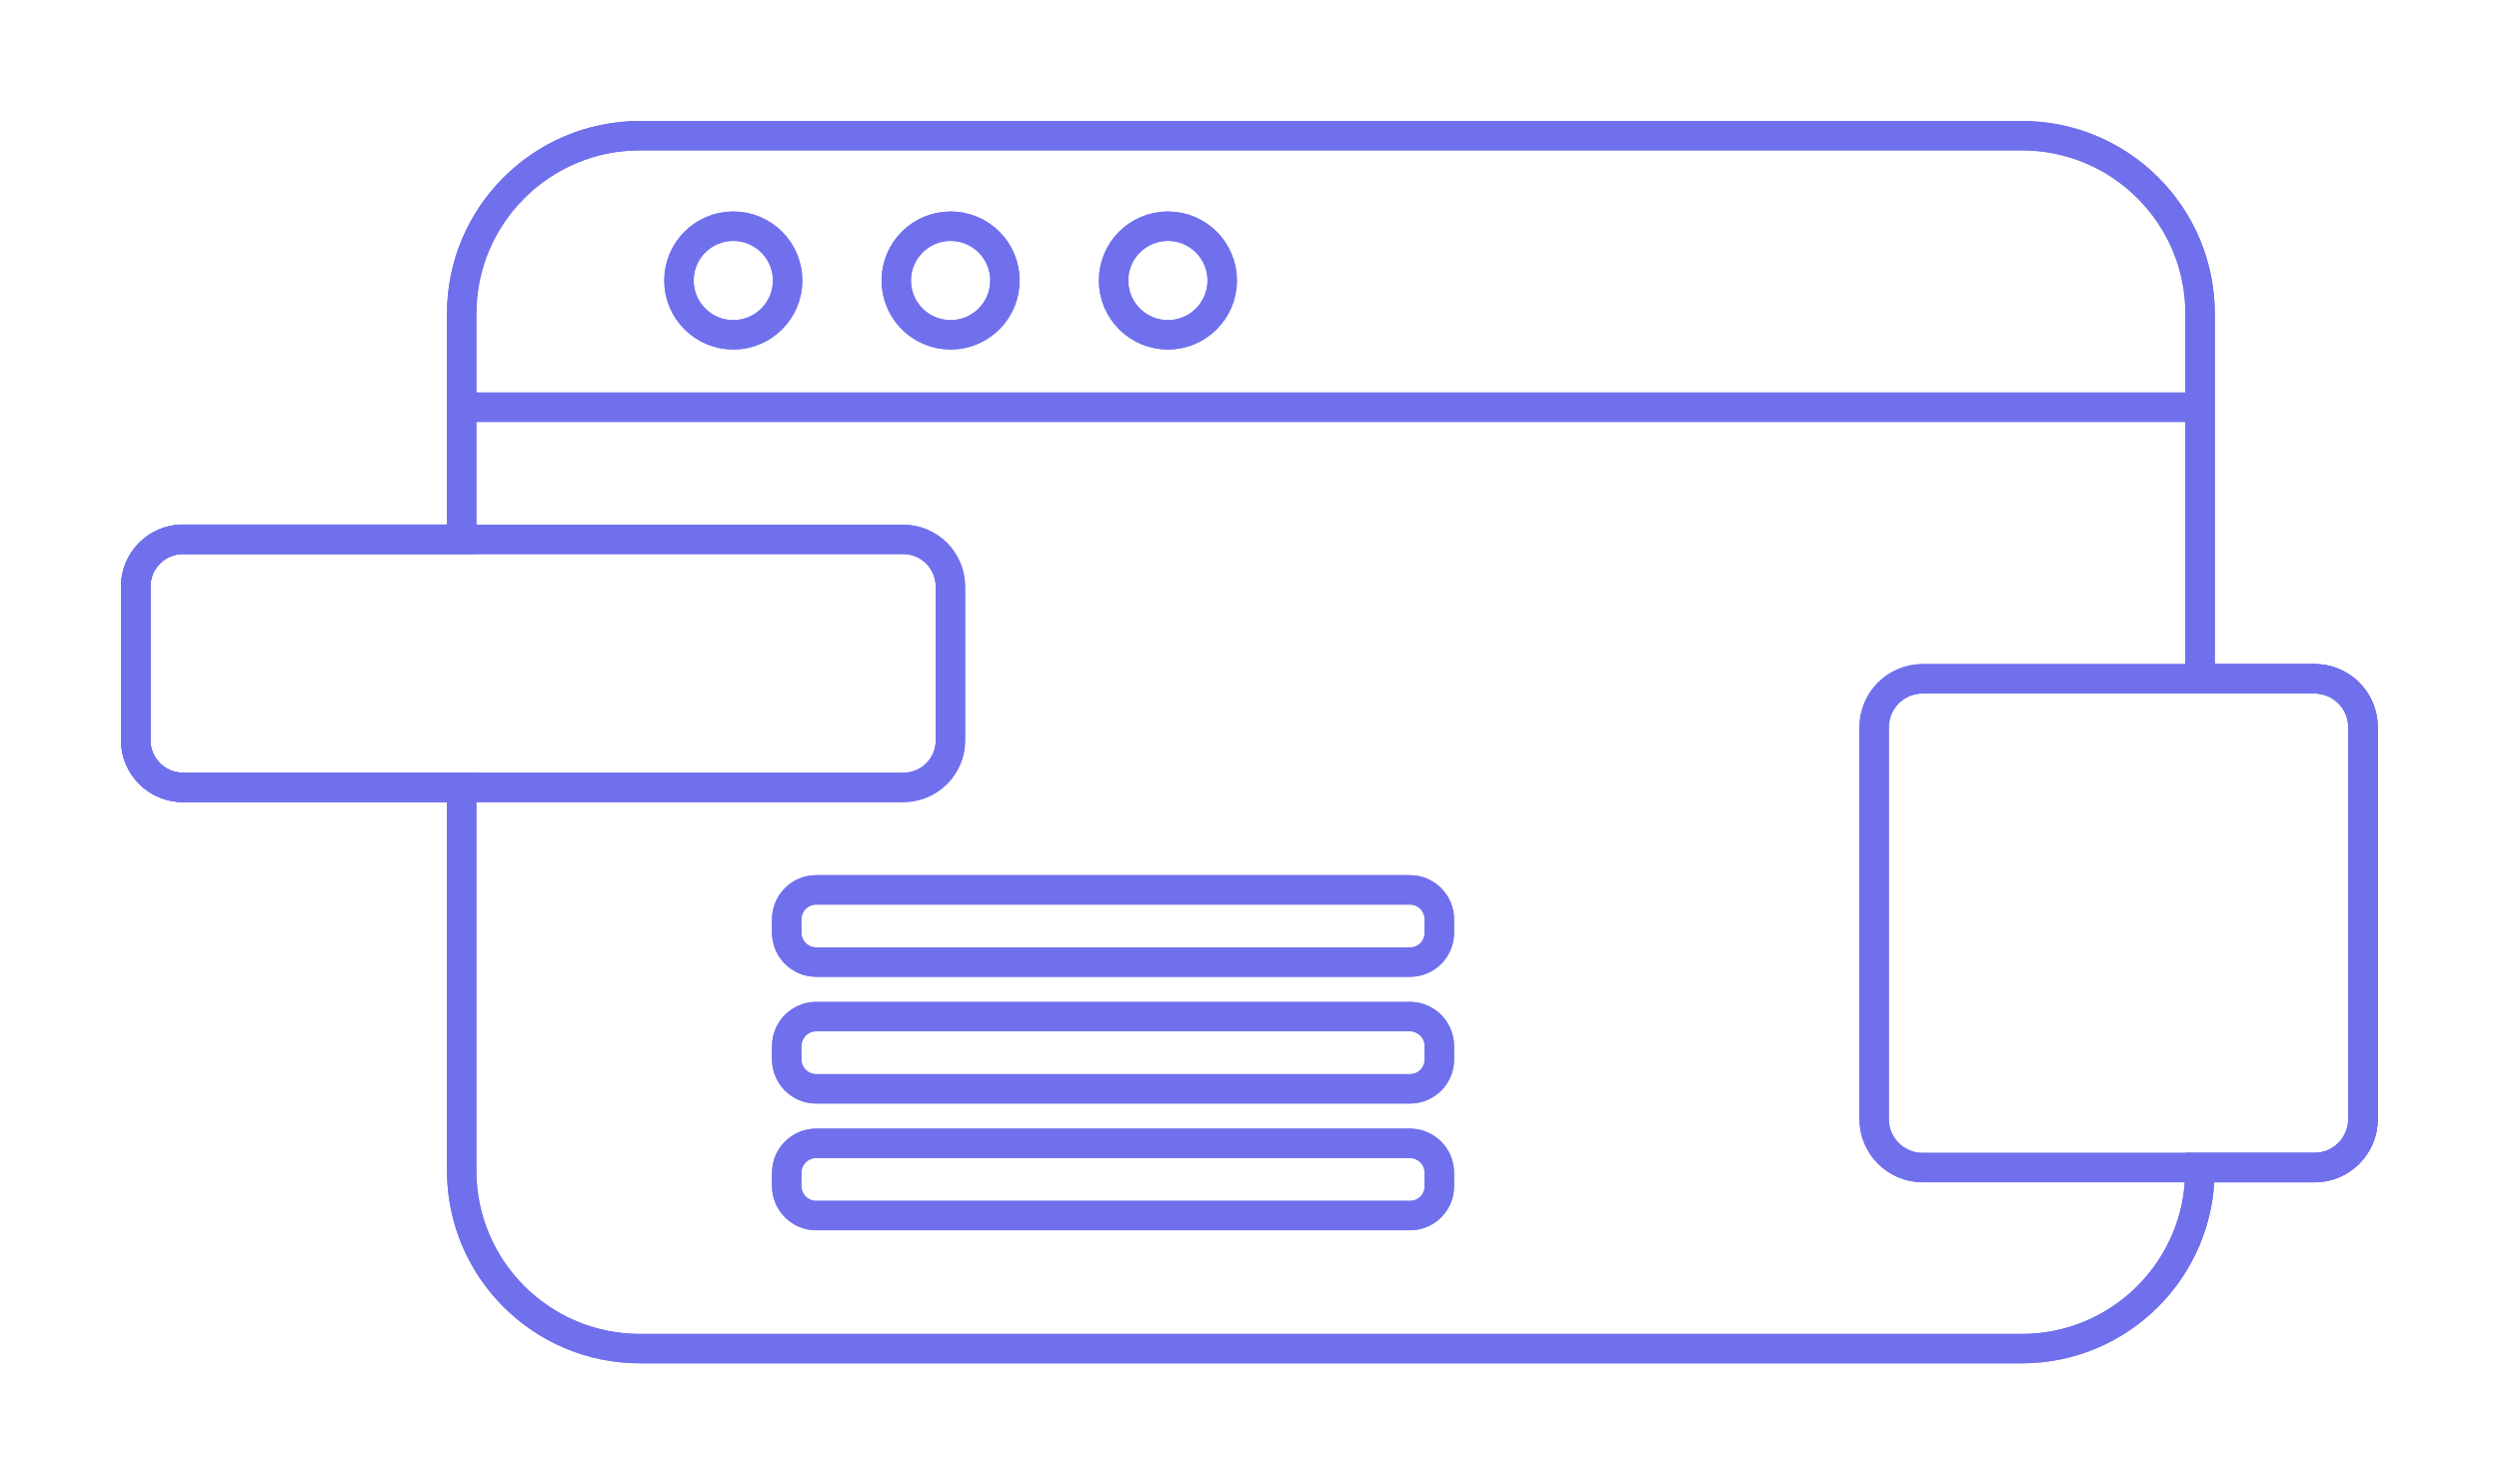 <svg xmlns="http://www.w3.org/2000/svg" width="170" height="101" viewBox="0 0 170 101" fill="none"><g filter="url(#filter0_f)"><path d="M31.406 27.71H149.667" stroke="#7070ED" stroke-width="2" stroke-miterlimit="10"></path><path d="M49.884 22.783C51.925 22.783 53.58 21.128 53.58 19.087C53.58 17.046 51.925 15.391 49.884 15.391C47.843 15.391 46.188 17.046 46.188 19.087C46.188 21.128 47.843 22.783 49.884 22.783Z" stroke="#7070ED" stroke-width="2" stroke-miterlimit="10"></path><path d="M64.667 22.783C66.708 22.783 68.362 21.128 68.362 19.087C68.362 17.046 66.708 15.391 64.667 15.391C62.626 15.391 60.971 17.046 60.971 19.087C60.971 21.128 62.626 22.783 64.667 22.783Z" stroke="#7070ED" stroke-width="2" stroke-miterlimit="10"></path><path d="M79.449 22.783C81.49 22.783 83.145 21.128 83.145 19.087C83.145 17.046 81.49 15.391 79.449 15.391C77.408 15.391 75.753 17.046 75.753 19.087C75.753 21.128 77.408 22.783 79.449 22.783Z" stroke="#7070ED" stroke-width="2" stroke-miterlimit="10"></path><path d="M157.452 79.449H130.794C128.971 79.449 127.493 77.971 127.493 76.148V49.49C127.493 47.667 128.971 46.188 130.794 46.188H157.452C159.275 46.188 160.754 47.667 160.754 49.49V76.148C160.754 77.971 159.275 79.449 157.452 79.449Z" stroke="#7070ED" stroke-width="2" stroke-miterlimit="10"></path><path d="M61.452 53.58H12.447C10.673 53.58 9.232 52.138 9.232 50.364V39.918C9.232 38.144 10.673 36.703 12.447 36.703H61.439C63.213 36.703 64.654 38.144 64.654 39.918V50.364C64.667 52.138 63.225 53.58 61.452 53.58Z" stroke="#7070ED" stroke-width="2" stroke-miterlimit="10"></path><path d="M157.452 46.188H149.667V21.354C149.667 14.652 144.234 9.232 137.545 9.232H43.528C36.839 9.232 31.406 14.665 31.406 21.354V36.691H12.447C10.673 36.691 9.232 38.132 9.232 39.918V50.364C9.232 52.138 10.673 53.58 12.447 53.58H31.406V79.646C31.406 86.348 36.839 91.768 43.528 91.768H137.533C144.234 91.768 149.654 86.335 149.654 79.646V79.449H157.44C159.263 79.449 160.741 77.971 160.741 76.148V49.49C160.754 47.667 159.275 46.188 157.452 46.188Z" stroke="#7070ED" stroke-width="2" stroke-miterlimit="10"></path><path d="M95.919 65.467H55.526C54.417 65.467 53.518 64.568 53.518 63.459V62.56C53.518 61.451 54.417 60.552 55.526 60.552H95.907C97.016 60.552 97.915 61.451 97.915 62.56V63.459C97.927 64.568 97.028 65.467 95.919 65.467Z" stroke="#7070ED" stroke-width="2" stroke-miterlimit="10"></path><path d="M95.919 74.091H55.526C54.417 74.091 53.518 73.191 53.518 72.083V71.183C53.518 70.075 54.417 69.175 55.526 69.175H95.907C97.016 69.175 97.915 70.075 97.915 71.183V72.083C97.927 73.191 97.028 74.091 95.919 74.091Z" stroke="#7070ED" stroke-width="2" stroke-miterlimit="10"></path><path d="M95.919 82.714H55.526C54.417 82.714 53.518 81.814 53.518 80.706V79.806C53.518 78.698 54.417 77.799 55.526 77.799H95.907C97.016 77.799 97.915 78.698 97.915 79.806V80.706C97.927 81.814 97.028 82.714 95.919 82.714Z" stroke="#7070ED" stroke-width="2" stroke-miterlimit="10"></path></g><path d="M31.406 27.71H149.667" stroke="#7070ED" stroke-width="2" stroke-miterlimit="10"></path><path d="M49.884 22.783C51.925 22.783 53.58 21.128 53.58 19.087C53.58 17.046 51.925 15.391 49.884 15.391C47.843 15.391 46.188 17.046 46.188 19.087C46.188 21.128 47.843 22.783 49.884 22.783Z" stroke="#7070ED" stroke-width="2" stroke-miterlimit="10"></path><path d="M64.667 22.783C66.708 22.783 68.362 21.128 68.362 19.087C68.362 17.046 66.708 15.391 64.667 15.391C62.626 15.391 60.971 17.046 60.971 19.087C60.971 21.128 62.626 22.783 64.667 22.783Z" stroke="#7070ED" stroke-width="2" stroke-miterlimit="10"></path><path d="M79.449 22.783C81.49 22.783 83.145 21.128 83.145 19.087C83.145 17.046 81.49 15.391 79.449 15.391C77.408 15.391 75.753 17.046 75.753 19.087C75.753 21.128 77.408 22.783 79.449 22.783Z" stroke="#7070ED" stroke-width="2" stroke-miterlimit="10"></path><path d="M157.452 79.449H130.794C128.971 79.449 127.493 77.971 127.493 76.148V49.49C127.493 47.667 128.971 46.188 130.794 46.188H157.452C159.275 46.188 160.754 47.667 160.754 49.49V76.148C160.754 77.971 159.275 79.449 157.452 79.449Z" stroke="#7070ED" stroke-width="2" stroke-miterlimit="10"></path><path d="M61.452 53.58H12.447C10.673 53.58 9.232 52.138 9.232 50.364V39.918C9.232 38.144 10.673 36.703 12.447 36.703H61.439C63.213 36.703 64.654 38.144 64.654 39.918V50.364C64.667 52.138 63.225 53.58 61.452 53.58Z" stroke="#7070ED" stroke-width="2" stroke-miterlimit="10"></path><path d="M157.452 46.188H149.667V21.354C149.667 14.652 144.234 9.232 137.545 9.232H43.528C36.839 9.232 31.406 14.665 31.406 21.354V36.691H12.447C10.673 36.691 9.232 38.132 9.232 39.918V50.364C9.232 52.138 10.673 53.58 12.447 53.58H31.406V79.646C31.406 86.348 36.839 91.768 43.528 91.768H137.533C144.234 91.768 149.654 86.335 149.654 79.646V79.449H157.44C159.263 79.449 160.741 77.971 160.741 76.148V49.49C160.754 47.667 159.275 46.188 157.452 46.188Z" stroke="#7070ED" stroke-width="2" stroke-miterlimit="10"></path><path d="M95.919 65.467H55.526C54.417 65.467 53.518 64.568 53.518 63.459V62.56C53.518 61.451 54.417 60.552 55.526 60.552H95.907C97.016 60.552 97.915 61.451 97.915 62.56V63.459C97.927 64.568 97.028 65.467 95.919 65.467Z" stroke="#7070ED" stroke-width="2" stroke-miterlimit="10"></path><path d="M95.919 74.091H55.526C54.417 74.091 53.518 73.191 53.518 72.083V71.183C53.518 70.075 54.417 69.175 55.526 69.175H95.907C97.016 69.175 97.915 70.075 97.915 71.183V72.083C97.927 73.191 97.028 74.091 95.919 74.091Z" stroke="#7070ED" stroke-width="2" stroke-miterlimit="10"></path><path d="M95.919 82.714H55.526C54.417 82.714 53.518 81.814 53.518 80.706V79.806C53.518 78.698 54.417 77.799 55.526 77.799H95.907C97.016 77.799 97.915 78.698 97.915 79.806V80.706C97.927 81.814 97.028 82.714 95.919 82.714Z" stroke="#7070ED" stroke-width="2" stroke-miterlimit="10"></path><defs><filter id="filter0_f" x="0.232" y="0.232" width="169.522" height="100.536" filterUnits="userSpaceOnUse" color-interpolation-filters="sRGB"><feGaussianBlur stdDeviation="4"></feGaussianBlur></filter></defs></svg>